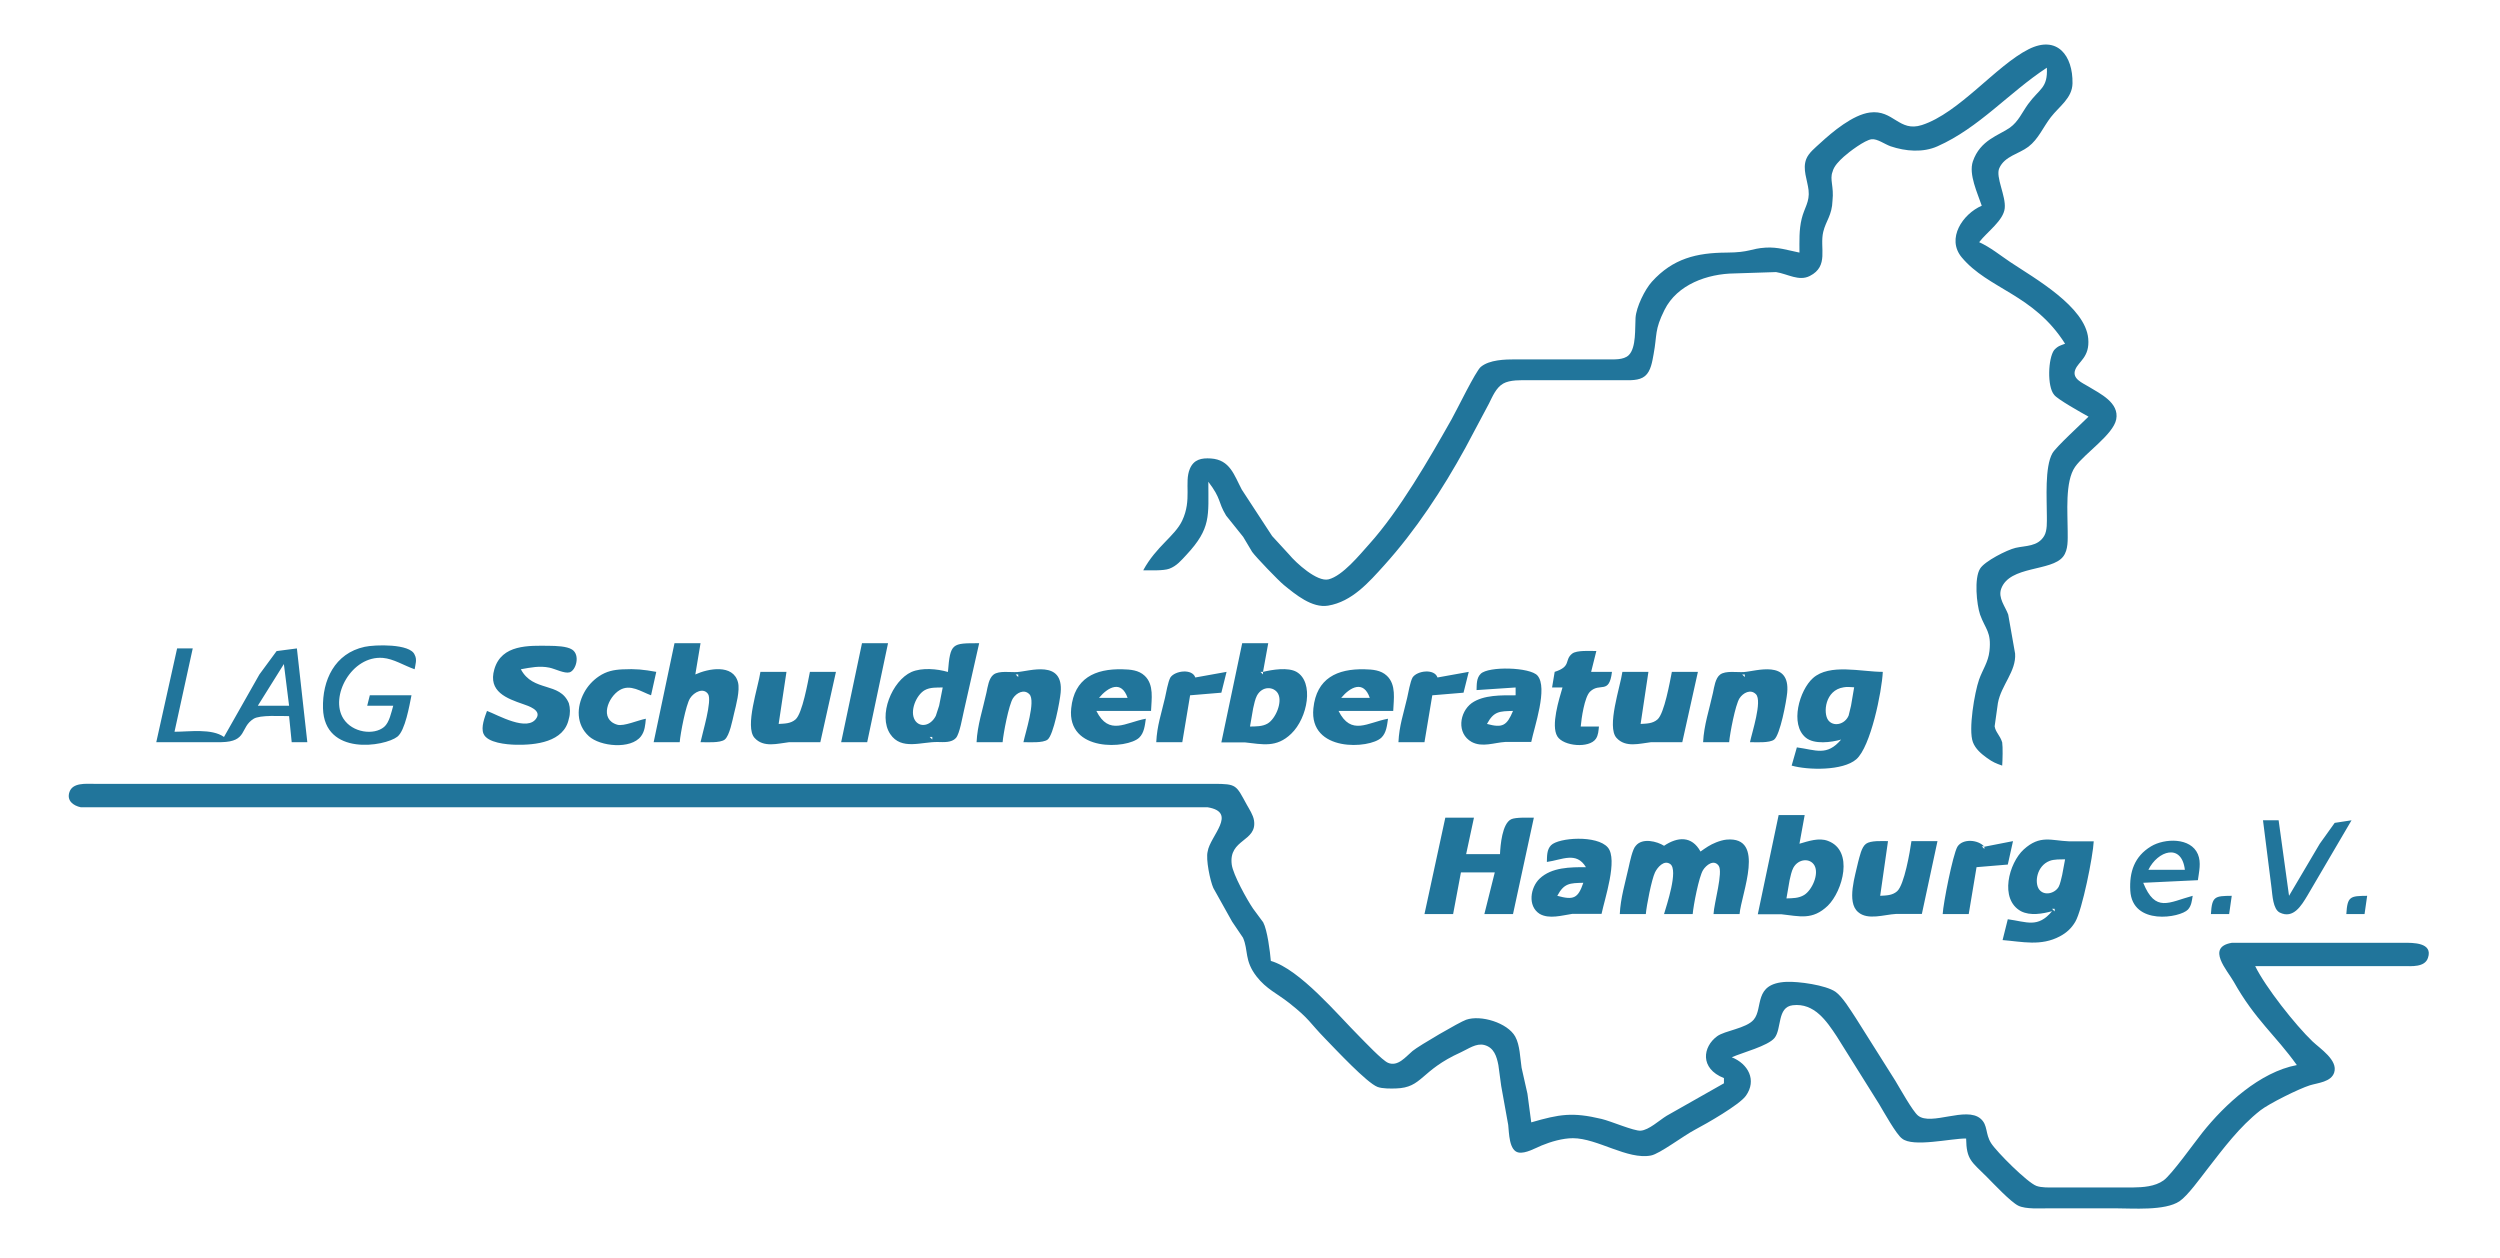 <?xml version="1.0" encoding="UTF-8" standalone="no"?>
<!DOCTYPE svg PUBLIC "-//W3C//DTD SVG 20010904//EN"
              "http://www.w3.org/TR/2001/REC-SVG-20010904/DTD/svg10.dtd">

<svg xmlns="http://www.w3.org/2000/svg"
     width="13.333in" height="6.708in"
     viewBox="0 0 960 483">
  <path id="Auswahl"
        fill="#21759B" stroke="none" stroke-width="0"
        d="M 691.85,84.00
           C 692.87,79.78 695.01,77.50 694.49,73.00
             694.05,69.15 692.09,64.96 693.60,61.09
             694.54,58.67 697.12,56.67 699.00,54.93
             703.70,50.60 711.48,44.09 718.00,43.21
             727.06,42.00 729.21,50.86 738.00,48.02
             752.31,43.40 766.52,25.18 779.00,18.90
             790.00,13.38 796.03,21.37 795.85,32.00
             795.76,37.68 790.77,40.81 787.53,45.00
             784.61,48.76 782.78,53.40 778.91,56.35
             775.24,59.15 769.81,59.92 767.73,64.59
             766.22,67.98 770.34,75.24 769.82,80.00
             769.30,84.73 763.18,88.89 760.00,93.00
             764.33,94.95 768.05,98.03 772.00,100.67
             781.32,106.89 800.77,117.76 801.89,130.00
             802.54,137.19 798.15,138.74 796.91,141.96
             795.56,145.45 799.60,146.98 802.00,148.45
             806.46,151.17 813.84,154.62 812.64,161.00
             811.54,166.89 800.47,174.12 796.84,179.28
             792.89,184.91 794.01,197.09 794.00,204.00
             793.99,207.18 794.30,211.08 792.26,213.73
             787.83,219.51 771.69,217.13 768.46,226.09
             767.19,229.64 770.04,232.90 771.16,236.00
             771.16,236.00 773.81,251.00 773.81,251.00
             774.28,257.81 768.44,263.12 767.20,270.00
             767.20,270.00 765.95,278.91 765.95,278.91
             766.30,281.22 768.00,282.30 768.85,285.09
             769.13,286.85 769.00,291.92 768.85,294.00
             766.41,293.14 765.27,292.69 763.00,291.06
             760.80,289.47 758.58,287.60 757.60,284.99
             755.79,280.20 758.26,265.88 759.96,261.00
             761.32,257.13 763.49,254.31 763.96,250.00
             764.76,242.62 762.42,241.72 760.35,236.00
             759.03,232.04 758.05,222.03 760.35,218.39
             762.02,215.56 770.72,211.14 774.00,210.38
             777.92,209.48 782.51,209.95 784.98,205.79
             786.20,203.72 786.00,200.36 786.00,198.00
             786.01,191.65 785.13,179.32 788.14,174.04
             789.49,171.66 799.28,162.72 802.00,160.00
             799.55,158.63 789.94,153.28 788.80,151.61
             786.06,148.46 786.47,137.58 788.80,134.42
             790.31,132.80 791.21,132.68 793.00,132.00
             780.97,112.96 763.50,111.05 753.31,98.83
             747.30,91.61 753.70,82.15 761.00,79.00
             759.38,74.16 755.91,66.95 757.58,62.00
             760.40,53.70 767.68,51.97 771.82,49.01
             775.08,46.67 776.49,43.17 778.78,40.00
             783.16,33.97 786.41,33.92 786.00,26.00
             771.53,35.47 759.96,49.11 744.00,56.18
             738.43,58.68 731.71,58.11 726.00,56.18
             723.70,55.36 720.89,53.23 718.72,53.47
             716.08,53.77 710.02,58.36 708.01,60.18
             706.31,61.72 704.21,63.77 703.69,66.00
             702.55,68.88 704.28,71.67 703.69,77.00
             703.50,82.73 701.17,84.74 700.14,89.00
             698.65,95.19 702.44,102.18 694.98,105.97
             690.78,108.11 686.56,105.22 682.00,104.48
             682.00,104.48 666.00,105.00 666.00,105.00
             655.71,105.12 644.06,109.20 639.17,119.01
             635.25,126.89 636.41,128.37 634.99,136.00
             634.47,138.77 633.97,142.51 631.69,144.40
             629.41,146.29 625.80,145.99 623.00,146.00
             623.00,146.00 587.00,146.00 587.00,146.00
             584.03,146.00 579.83,145.81 577.21,147.31
             574.47,148.89 573.11,152.29 571.75,155.00
             571.75,155.00 562.70,172.00 562.70,172.00
             553.91,188.00 543.68,203.63 531.46,217.17
             525.65,223.60 519.17,231.05 510.00,232.57
             503.82,233.60 497.47,228.28 493.02,224.66
             490.93,222.96 482.18,213.86 480.81,211.91
             480.81,211.91 477.39,206.17 477.39,206.17
             477.39,206.17 470.84,198.00 470.84,198.00
             467.57,192.65 469.17,191.79 464.00,185.00
             464.00,198.17 465.13,202.83 455.57,213.08
             453.59,215.21 451.82,217.36 449.00,218.40
             446.77,219.23 441.57,219.00 439.00,219.00
             444.02,209.75 451.09,205.96 453.95,199.95
             457.78,191.89 454.69,185.33 456.89,180.06
             458.41,176.41 461.36,175.81 465.00,176.06
             472.34,176.56 473.90,182.45 476.84,188.00
             476.84,188.00 488.49,205.83 488.49,205.83
             488.49,205.83 495.00,212.92 495.00,212.92
             497.63,216.12 505.76,223.57 510.16,222.48
             515.58,221.12 522.08,213.07 525.74,209.00
             537.41,196.04 548.79,176.28 557.42,161.00
             559.45,157.41 566.64,142.54 568.63,140.89
             571.98,138.12 577.89,138.01 582.00,138.00
             582.00,138.00 617.00,138.00 617.00,138.00
             619.60,137.99 623.42,138.33 625.42,136.40
             628.39,133.53 627.79,125.89 628.05,122.04
             628.32,117.92 631.61,111.19 634.34,108.17
             642.40,99.26 651.53,97.06 663.00,97.00
             672.02,96.95 672.17,95.45 678.00,95.09
             682.72,94.80 686.47,96.09 691.00,97.00
             691.00,92.55 690.79,88.37 691.85,84.00 Z
           M 269.00,247.00
           C 269.00,247.00 267.00,259.00 267.00,259.00
             271.93,256.72 281.54,254.87 283.39,262.04
             284.19,265.12 282.64,270.85 281.87,274.00
             281.28,276.43 280.17,282.53 278.28,284.01
             276.51,285.38 271.28,285.00 269.00,285.00
             269.69,281.58 273.56,269.01 271.89,266.52
             270.16,263.94 266.54,265.70 264.98,268.14
             263.34,270.71 261.28,281.65 261.00,285.00
             261.00,285.00 251.00,285.00 251.00,285.00
             251.00,285.00 259.00,247.00 259.00,247.00
             259.00,247.00 269.00,247.00 269.00,247.00 Z
           M 341.00,247.00
           C 341.00,247.00 333.00,285.00 333.00,285.00
             333.00,285.00 323.00,285.00 323.00,285.00
             323.00,285.00 331.00,247.00 331.00,247.00
             331.00,247.00 341.00,247.00 341.00,247.00 Z
           M 376.00,247.00
           C 376.00,247.00 370.13,273.00 370.13,273.00
             369.55,275.41 368.52,281.79 367.07,283.40
             365.39,285.26 362.36,284.98 360.09,284.94
             353.90,284.81 346.11,288.26 341.85,281.89
             337.05,274.73 342.57,261.38 350.01,258.04
             354.04,256.30 359.88,256.83 364.00,258.04
             364.91,246.86 365.54,247.00 376.00,247.00 Z
           M 487.00,247.00
           C 487.00,247.00 485.00,258.01 485.00,258.01
             488.49,257.15 494.61,256.15 497.87,258.01
             504.66,261.93 502.20,275.66 495.81,281.78
             490.11,287.24 484.87,285.82 478.00,285.08
             478.00,285.08 469.00,285.08 469.00,285.08
             469.00,285.08 477.00,247.00 477.00,247.00
             477.00,247.00 487.00,247.00 487.00,247.00 Z
           M 152.57,282.91
           C 147.73,286.67 124.53,290.47 124.02,272.00
             123.72,261.22 128.51,250.89 140.00,248.39
             143.92,247.53 157.50,247.10 159.21,251.42
             160.23,253.26 159.49,255.21 159.21,257.00
             155.11,255.58 151.12,252.97 147.00,252.64
             134.99,251.68 126.48,267.49 131.85,275.96
             135.32,281.42 143.60,282.43 147.49,279.15
             149.52,277.43 150.26,273.51 151.00,271.00
             151.00,271.00 141.00,271.00 141.00,271.00
             141.00,271.00 142.00,267.00 142.00,267.00
             142.00,267.00 158.00,267.00 158.00,267.00
             157.22,270.86 155.58,280.58 152.57,282.91 Z
           M 206.09,275.61
           C 207.77,272.68 202.91,271.08 201.00,270.43
             194.55,268.21 187.32,265.59 189.82,257.00
             192.61,247.40 203.07,247.91 211.00,248.00
             213.41,248.03 217.62,248.12 219.67,249.43
             222.89,251.49 221.19,257.48 218.69,258.19
             216.77,258.74 213.16,256.84 211.00,256.39
             207.16,255.59 203.76,256.33 200.00,257.00
             204.71,265.91 214.92,261.69 218.43,270.04
             218.97,271.81 219.01,274.15 218.43,276.00
             216.64,285.01 205.59,286.16 198.00,285.99
             194.65,285.91 187.09,285.30 185.64,281.72
             184.62,279.21 186.13,275.39 187.00,273.00
             191.04,274.48 202.78,281.38 206.09,275.61 Z
           M 74.00,249.00
           C 74.00,249.00 67.00,281.00 67.00,281.00
             72.70,281.00 81.31,279.65 86.00,283.00
             86.00,283.00 99.60,259.00 99.60,259.00
             99.60,259.00 106.21,250.02 106.21,250.02
             106.21,250.02 114.00,249.00 114.00,249.00
             114.00,249.00 118.00,285.00 118.00,285.00
             118.00,285.00 112.00,285.00 112.00,285.00
             112.00,285.00 111.00,275.00 111.00,275.00
             107.84,275.00 99.82,274.49 97.38,276.02
             92.04,279.36 95.14,284.81 85.00,285.00
             85.00,285.00 60.00,285.00 60.00,285.00
             60.00,285.00 68.00,249.00 68.00,249.00
             68.00,249.00 74.00,249.00 74.00,249.00 Z
           M 603.73,250.99
           C 605.49,249.62 610.72,250.00 613.00,250.00
             613.00,250.00 611.00,258.00 611.00,258.00
             611.00,258.00 619.00,258.00 619.00,258.00
             617.93,266.93 614.42,261.89 610.58,265.60
             608.43,267.68 607.26,275.93 607.00,279.00
             607.00,279.00 614.00,279.00 614.00,279.00
             613.81,280.63 613.78,282.25 612.83,283.69
             610.31,287.45 600.35,286.59 598.02,282.77
             595.47,278.59 598.70,268.50 600.00,264.00
             600.00,264.00 596.00,264.00 596.00,264.00
             596.00,264.00 597.00,258.00 597.00,258.00
             603.58,255.90 600.57,253.46 603.73,250.99 Z
           M 99.00,271.00
           C 99.00,271.00 111.00,271.00 111.00,271.00
             111.00,271.00 109.00,255.00 109.00,255.00
             109.00,255.00 99.00,271.00 99.00,271.00 Z
           M 246.15,282.72
           C 242.28,287.88 230.44,286.66 226.13,282.72
             221.23,278.25 221.31,271.56 224.28,266.00
             225.63,263.47 227.62,261.30 230.00,259.70
             232.86,257.78 235.63,257.20 239.00,257.04
             244.16,256.79 246.97,257.10 252.00,258.00
             252.00,258.00 250.00,267.00 250.00,267.00
             246.13,265.60 242.10,262.58 238.01,264.97
             233.47,267.62 229.99,276.26 237.05,278.30
             239.51,279.01 244.94,276.57 248.00,276.00
             247.78,278.35 247.63,280.75 246.15,282.72 Z
           M 378.79,266.00
           C 379.26,263.84 379.68,260.41 381.56,259.02
             383.67,257.46 388.02,258.24 390.58,258.08
             395.28,257.78 408.50,253.12 407.29,266.00
             406.99,269.27 404.58,282.21 402.28,284.01
             400.51,285.38 395.28,285.00 393.00,285.00
             393.72,281.40 397.78,269.22 395.31,266.62
             393.26,264.46 390.33,266.07 388.98,268.15
             387.36,270.65 385.28,281.70 385.00,285.00
             385.00,285.00 375.00,285.00 375.00,285.00
             375.30,278.49 377.41,272.34 378.79,266.00 Z
           M 437.44,283.28
           C 432.90,287.59 409.60,288.97 411.34,272.00
             412.52,260.43 420.52,256.76 431.00,257.01
             434.03,257.09 437.24,257.29 439.57,259.51
             443.22,262.97 442.17,268.52 442.00,273.00
             442.00,273.00 421.00,273.00 421.00,273.00
             425.87,282.69 432.15,277.42 440.00,276.00
             439.64,278.50 439.38,281.43 437.44,283.28 Z
           M 484.00,258.00
           C 484.00,258.00 485.00,259.00 485.00,259.00
             485.00,259.00 485.00,258.00 485.00,258.00
             485.00,258.00 484.00,258.00 484.00,258.00 Z
           M 530.44,283.28
           C 525.90,287.59 502.60,288.97 504.34,272.00
             505.52,260.43 513.52,256.76 524.00,257.01
             527.03,257.09 530.24,257.29 532.57,259.51
             536.22,262.97 535.17,268.52 535.00,273.00
             535.00,273.00 514.00,273.00 514.00,273.00
             518.87,282.69 525.15,277.42 533.00,276.00
             532.64,278.50 532.38,281.43 530.44,283.28 Z
           M 568.60,258.74
           C 571.64,255.76 587.59,256.19 590.40,259.43
             594.49,264.13 589.17,279.17 588.00,284.92
             588.00,284.92 578.00,284.92 578.00,284.92
             573.71,285.18 569.21,287.10 565.13,284.92
             559.25,281.65 560.40,273.47 565.13,270.00
             569.70,266.77 576.72,267.00 582.00,267.00
             582.00,267.00 582.00,264.00 582.00,264.00
             582.00,264.00 567.00,265.00 567.00,265.00
             567.08,262.84 566.92,260.38 568.60,258.74 Z
           M 657.79,266.00
           C 658.26,263.84 658.68,260.41 660.56,259.02
             662.67,257.46 667.02,258.24 669.58,258.08
             674.28,257.78 687.50,253.12 686.29,266.00
             685.99,269.27 683.58,282.21 681.28,284.01
             679.51,285.38 674.28,285.00 672.00,285.00
             672.72,281.40 676.78,269.22 674.31,266.62
             672.26,264.46 669.33,266.07 667.98,268.15
             666.36,270.65 664.28,281.70 664.00,285.00
             664.00,285.00 654.00,285.00 654.00,285.00
             654.30,278.49 656.41,272.34 657.79,266.00 Z
           M 693.42,283.26
           C 687.20,278.15 691.00,265.00 696.19,260.39
             702.58,254.71 714.72,258.00 723.00,258.00
             722.65,265.53 718.35,286.79 712.81,291.58
             707.67,296.04 694.26,295.78 688.00,294.00
             688.00,294.00 690.00,287.00 690.00,287.00
             697.35,287.99 701.51,290.49 707.00,284.00
             703.23,285.07 696.70,285.96 693.42,283.26 Z
           M 302.00,258.00
           C 302.00,258.00 299.00,278.00 299.00,278.00
             301.32,277.86 303.62,277.90 305.49,276.26
             308.12,273.95 310.22,261.88 311.00,258.00
             311.00,258.00 321.00,258.00 321.00,258.00
             321.00,258.00 315.00,285.01 315.00,285.01
             315.00,285.01 303.00,285.01 303.00,285.01
             298.67,285.50 293.24,287.24 289.74,283.35
             285.88,279.07 291.19,263.75 292.00,258.00
             292.00,258.00 302.00,258.00 302.00,258.00 Z
           M 390.00,259.00
           C 390.00,259.00 391.00,260.00 391.00,260.00
             391.00,260.00 391.00,259.00 391.00,259.00
             391.00,259.00 390.00,259.00 390.00,259.00 Z
           M 447.35,268.00
           C 447.78,266.12 448.51,261.78 449.43,260.16
             451.16,257.53 457.81,256.67 459.00,260.16
             459.00,260.16 471.00,258.00 471.00,258.00
             471.00,258.00 469.00,266.00 469.00,266.00
             469.00,266.00 457.00,267.00 457.00,267.00
             457.00,267.00 454.00,285.00 454.00,285.00
             454.00,285.00 444.00,285.00 444.00,285.00
             444.30,278.63 445.95,274.10 447.35,268.00 Z
           M 540.35,268.00
           C 540.78,266.12 541.51,261.78 542.43,260.16
             544.16,257.53 550.81,256.67 552.00,260.16
             552.00,260.16 564.00,258.00 564.00,258.00
             564.00,258.00 562.00,266.00 562.00,266.00
             562.00,266.00 550.00,267.00 550.00,267.00
             550.00,267.00 547.00,285.00 547.00,285.00
             547.00,285.00 537.00,285.00 537.00,285.00
             537.30,278.63 538.95,274.10 540.35,268.00 Z
           M 633.00,258.00
           C 633.00,258.00 630.00,278.00 630.00,278.00
             632.32,277.86 634.62,277.90 636.49,276.26
             639.12,273.95 641.22,261.88 642.00,258.00
             642.00,258.00 652.00,258.00 652.00,258.00
             652.00,258.00 646.00,285.01 646.00,285.01
             646.00,285.01 634.00,285.01 634.00,285.01
             629.67,285.50 624.24,287.24 620.74,283.35
             616.88,279.07 622.19,263.75 623.00,258.00
             623.00,258.00 633.00,258.00 633.00,258.00 Z
           M 669.00,259.00
           C 669.00,259.00 670.00,260.00 670.00,260.00
             670.00,260.00 670.00,259.00 670.00,259.00
             670.00,259.00 669.00,259.00 669.00,259.00 Z
           M 422.00,268.00
           C 422.00,268.00 433.00,268.00 433.00,268.00
             430.65,261.14 425.57,263.72 422.00,268.00 Z
           M 515.00,268.00
           C 515.00,268.00 526.00,268.00 526.00,268.00
             523.65,261.14 518.57,263.72 515.00,268.00 Z
           M 708.00,263.93
           C 700.73,265.02 700.06,273.86 702.02,276.53
             703.98,279.20 708.41,278.29 709.88,274.78
             709.88,274.78 710.80,271.00 710.80,271.00
             710.80,271.00 712.00,263.93 712.00,263.93
             710.68,263.89 709.33,263.66 708.00,263.93 Z
           M 355.11,265.02
           C 351.83,266.86 349.22,273.13 351.33,276.57
             353.08,279.42 357.26,278.98 359.35,274.89
             359.35,274.89 360.62,271.00 360.62,271.00
             360.62,271.00 362.00,264.00 362.00,264.00
             359.74,264.03 357.14,263.88 355.11,265.02 Z
           M 486.79,277.83
           C 489.81,276.03 492.60,269.58 490.74,266.31
             489.19,263.60 484.71,263.29 482.65,267.15
             482.00,268.36 481.51,270.62 481.21,272.00
             481.21,272.00 480.00,279.00 480.00,279.00
             482.28,278.94 484.75,279.04 486.79,277.83 Z
           M 571.00,278.00
           C 577.02,279.63 578.62,278.66 581.00,273.00
             575.80,273.13 573.62,273.10 571.00,278.00 Z
           M 357.00,283.00
           C 357.00,283.00 358.00,284.00 358.00,284.00
             358.00,284.00 358.00,283.00 358.00,283.00
             358.00,283.00 357.00,283.00 357.00,283.00 Z
           M 670.40,420.82
           C 667.90,424.30 655.28,431.50 651.00,433.75
             646.38,436.17 637.36,443.07 634.00,443.72
             624.96,445.48 613.40,437.08 604.00,437.08
             600.11,437.08 595.58,438.39 592.00,439.87
             589.57,440.89 585.80,443.06 583.15,442.58
             579.46,441.92 579.49,435.07 579.16,432.00
             579.16,432.00 576.46,417.00 576.46,417.00
             576.46,417.00 575.38,409.00 575.38,409.00
             574.72,405.65 573.71,402.26 569.96,401.29
             566.83,400.48 563.78,402.83 561.00,404.08
             545.24,411.19 546.34,417.69 536.00,417.98
             534.02,418.04 530.83,418.08 529.00,417.40
             524.91,415.89 512.75,402.83 509.01,399.00
             502.56,392.39 503.12,391.52 495.00,385.12
             490.41,381.50 486.28,379.81 482.53,374.99
             477.73,368.80 479.46,365.00 477.31,360.09
             477.31,360.09 473.13,353.91 473.13,353.91
             473.13,353.91 465.92,341.00 465.92,341.00
             464.70,338.28 462.96,329.89 463.74,327.00
             464.61,321.06 475.42,311.96 463.74,310.00
             463.74,310.00 459.00,310.00 459.00,310.00
             459.00,310.00 128.00,310.00 128.00,310.00
             128.00,310.00 49.00,310.00 49.00,310.00
             49.00,310.00 31.02,310.00 31.02,310.00
             28.08,309.38 25.53,307.45 26.66,304.14
             27.90,300.48 32.93,301.01 36.00,301.00
             36.00,301.00 466.00,301.00 466.00,301.00
             474.99,301.02 474.59,301.42 478.76,309.00
             479.77,310.82 481.19,312.92 481.53,315.00
             482.86,323.29 471.70,322.09 472.99,332.00
             473.49,335.86 478.85,345.50 481.17,348.91
             481.17,348.91 485.06,354.17 485.06,354.17
             486.65,357.09 487.71,365.47 488.00,369.00
             499.16,372.24 513.69,389.69 522.00,398.00
             524.10,400.10 530.77,407.18 533.00,408.13
             536.81,409.75 539.83,405.75 542.42,403.59
             544.91,401.53 560.40,392.50 563.00,391.59
             568.63,389.63 578.89,392.76 581.84,398.04
             583.67,401.32 583.73,406.33 584.29,410.00
             584.29,410.00 586.54,420.00 586.54,420.00
             586.54,420.00 588.00,431.00 588.00,431.00
             598.87,427.85 603.77,427.01 615.00,429.68
             618.59,430.53 627.45,434.37 630.00,434.19
             633.18,433.97 637.15,430.22 640.00,428.47
             640.00,428.47 662.00,416.00 662.00,416.00
             662.00,416.00 662.00,414.00 662.00,414.00
             652.59,410.27 653.89,401.94 659.38,397.93
             662.40,395.73 670.53,394.95 673.41,391.58
             677.24,387.10 673.10,377.63 686.00,377.04
             690.60,376.83 701.09,378.27 704.82,380.85
             707.56,382.75 710.73,388.09 712.67,391.00
             712.67,391.00 727.80,415.00 727.80,415.00
             729.49,417.78 734.48,426.76 736.53,428.40
             741.58,432.45 754.99,424.75 760.57,429.60
             763.43,432.08 762.27,435.35 764.60,439.00
             766.71,442.32 778.51,454.12 782.00,455.40
             783.94,456.12 786.91,456.00 789.00,456.00
             789.00,456.00 819.00,456.00 819.00,456.00
             822.94,455.95 827.52,455.66 830.83,453.28
             833.92,451.05 842.65,438.79 845.67,435.00
             854.33,424.11 867.85,411.65 882.00,409.00
             873.75,397.43 865.98,391.64 857.77,377.00
             855.33,372.66 847.02,363.75 857.02,362.05
             857.02,362.05 862.00,362.05 862.00,362.05
             862.00,362.05 923.00,362.05 923.00,362.05
             926.50,362.01 934.38,361.89 932.34,367.86
             931.10,371.52 926.07,370.99 923.00,371.00
             923.00,371.00 866.00,371.00 866.00,371.00
             869.97,379.11 881.47,393.66 888.01,399.91
             890.93,402.69 897.88,407.13 896.34,411.87
             895.16,415.51 890.10,415.81 887.00,416.77
             882.88,418.05 871.32,423.78 868.00,426.39
             859.96,432.69 853.79,441.01 847.58,449.00
             845.04,452.26 840.09,459.17 836.96,461.28
             831.36,465.05 818.86,464.00 812.00,464.00
             812.00,464.00 787.00,464.00 787.00,464.00
             783.67,464.00 777.88,464.42 775.00,462.98
             772.05,461.50 765.65,454.66 763.00,452.00
             757.11,446.09 755.11,445.44 755.00,437.20
             749.22,437.13 734.54,440.69 730.38,437.20
             728.22,435.70 723.31,426.86 721.60,424.00
             721.60,424.00 705.33,398.00 705.33,398.00
             701.43,392.11 696.71,385.06 688.44,386.02
             682.33,386.72 684.26,395.12 681.40,398.61
             678.90,401.65 669.15,404.18 665.00,406.00
             671.26,408.48 674.74,414.78 670.40,420.82 Z
           M 693.00,313.00
           C 693.00,313.00 691.00,324.00 691.00,324.00
             694.45,323.00 698.45,321.59 701.90,322.90
             712.02,326.63 707.59,342.17 701.90,347.79
             695.96,353.48 691.07,351.84 684.00,351.08
             684.00,351.08 675.00,351.08 675.00,351.08
             675.00,351.08 683.00,313.00 683.00,313.00
             683.00,313.00 693.00,313.00 693.00,313.00 Z
           M 566.00,314.00
           C 566.00,314.00 563.00,328.00 563.00,328.00
             563.00,328.00 576.00,328.00 576.00,328.00
             576.16,324.55 576.83,316.25 580.30,314.60
             582.00,313.79 586.94,314.00 589.00,314.00
             589.00,314.00 581.00,351.00 581.00,351.00
             581.00,351.00 570.00,351.00 570.00,351.00
             570.00,351.00 574.00,335.00 574.00,335.00
             574.00,335.00 561.00,335.00 561.00,335.00
             561.00,335.00 558.00,351.00 558.00,351.00
             558.00,351.00 547.00,351.00 547.00,351.00
             547.00,351.00 555.00,314.00 555.00,314.00
             555.00,314.00 566.00,314.00 566.00,314.00 Z
           M 875.00,315.00
           C 875.00,315.00 879.00,344.00 879.00,344.00
             879.00,344.00 890.80,324.00 890.80,324.00
             890.80,324.00 896.53,315.99 896.53,315.99
             896.53,315.99 903.00,315.00 903.00,315.00
             903.00,315.00 886.00,344.00 886.00,344.00
             883.80,347.64 880.67,353.03 875.43,350.43
             872.81,349.12 872.63,343.67 872.28,341.00
             872.28,341.00 869.00,315.00 869.00,315.00
             869.00,315.00 875.00,315.00 875.00,315.00 Z
           M 595.60,324.59
           C 598.52,321.62 613.28,320.60 617.40,325.43
             621.36,330.05 616.15,345.28 615.00,350.94
             615.00,350.94 603.72,350.94 603.72,350.94
             599.84,351.51 594.87,353.05 591.23,350.94
             586.48,347.93 587.69,340.73 591.23,337.39
             595.89,332.99 603.03,333.00 609.00,333.00
             605.32,326.88 599.91,330.17 594.00,331.00
             594.08,328.81 593.93,326.29 595.60,324.59 Z
           M 653.00,327.00
           C 655.07,325.54 656.61,324.43 659.00,323.48
             660.22,323.00 661.69,322.54 663.00,322.42
             678.21,321.07 668.66,343.20 668.00,351.00
             668.00,351.00 658.00,351.00 658.00,351.00
             658.20,346.74 661.75,334.84 659.96,332.42
             658.09,329.89 655.19,332.18 653.98,334.11
             652.37,336.70 650.28,347.65 650.00,351.00
             650.00,351.00 639.00,351.00 639.00,351.00
             639.99,347.57 644.55,334.14 641.40,331.82
             638.99,330.06 636.43,333.10 635.51,335.04
             634.21,337.78 632.27,347.75 632.00,351.00
             632.00,351.00 622.00,351.00 622.00,351.00
             622.28,344.91 624.10,338.95 625.42,333.00
             625.87,330.98 626.88,326.03 628.14,324.79
             630.68,321.61 636.35,323.10 639.00,324.79
             644.18,321.31 649.64,320.88 653.00,327.00 Z
           M 776.05,349.91
           C 767.66,345.29 771.43,331.41 777.10,326.22
             783.39,320.48 787.69,322.82 794.42,323.07
             794.42,323.07 804.00,323.07 804.00,323.07
             803.74,328.72 799.59,349.45 796.91,353.98
             795.45,356.47 793.54,358.21 791.00,359.56
             783.73,363.43 776.59,361.61 769.00,361.00
             769.00,361.00 771.00,353.00 771.00,353.00
             778.35,353.99 782.51,356.49 788.00,349.91
             784.27,350.91 779.62,351.75 776.05,349.91 Z
           M 728.00,350.97
           C 723.61,351.19 717.23,353.50 713.54,350.26
             708.95,346.45 712.49,335.99 713.54,331.00
             714.13,328.91 714.77,325.35 716.56,324.02
             718.36,322.70 722.76,323.00 725.00,323.00
             725.00,323.00 722.00,344.00 722.00,344.00
             724.32,343.86 726.62,343.90 728.49,342.26
             731.26,339.83 733.44,327.00 734.00,323.00
             734.00,323.00 744.00,323.00 744.00,323.00
             744.00,323.00 738.00,350.97 738.00,350.97
             738.00,350.97 728.00,350.97 728.00,350.97 Z
           M 751.65,325.15
           C 753.68,321.92 759.66,322.39 762.00,325.15
             762.00,325.15 773.00,323.00 773.00,323.00
             773.00,323.00 771.00,332.00 771.00,332.00
             771.00,332.00 759.00,333.00 759.00,333.00
             759.00,333.00 756.00,351.00 756.00,351.00
             756.00,351.00 746.00,351.00 746.00,351.00
             746.19,347.01 749.87,328.25 751.65,325.15 Z
           M 840.18,349.28
           C 837.24,352.44 818.82,355.58 818.04,342.00
             817.64,334.88 819.60,328.87 826.00,325.01
             831.20,321.87 841.26,321.53 844.00,328.04
             845.34,331.25 844.43,334.70 844.00,338.00
             844.00,338.00 823.00,339.00 823.00,339.00
             827.72,350.61 832.82,346.47 842.00,344.00
             841.69,345.87 841.54,347.81 840.18,349.28 Z
           M 761.00,325.00
           C 761.00,325.00 762.00,326.00 762.00,326.00
             762.00,326.00 762.00,325.00 762.00,325.00
             762.00,325.00 761.00,325.00 761.00,325.00 Z
           M 825.00,334.00
           C 825.00,334.00 839.00,334.00 839.00,334.00
             837.76,323.63 828.55,326.73 825.00,334.00 Z
           M 692.79,343.69
           C 695.81,341.85 698.63,335.63 696.74,332.31
             695.08,329.42 690.59,329.71 688.65,333.23
             687.98,334.44 687.51,336.63 687.21,338.00
             687.21,338.00 686.00,345.00 686.00,345.00
             688.35,344.93 690.70,344.96 692.79,343.69 Z
           M 787.04,330.60
           C 782.05,332.56 781.19,339.01 783.02,341.53
             784.93,344.15 789.02,343.14 790.52,340.58
             791.09,339.60 791.60,337.17 791.88,336.00
             791.88,336.00 793.00,330.00 793.00,330.00
             791.18,330.02 788.74,329.93 787.04,330.60 Z
           M 598.00,344.00
           C 604.23,345.71 605.96,345.02 608.00,339.00
             602.80,339.13 600.62,339.10 598.00,344.00 Z
           M 857.00,344.00
           C 857.00,344.00 856.00,351.00 856.00,351.00
             856.00,351.00 849.00,351.00 849.00,351.00
             849.41,344.16 850.51,344.07 857.00,344.00 Z
           M 909.00,344.00
           C 909.00,344.00 908.00,351.00 908.00,351.00
             908.00,351.00 901.00,351.00 901.00,351.00
             901.41,344.16 902.51,344.07 909.00,344.00 Z
           M 788.00,349.00
           C 788.00,349.00 789.00,350.00 789.00,350.00
             789.00,350.00 789.00,349.00 789.00,349.00
             789.00,349.00 788.00,349.00 788.00,349.00 Z" />
</svg>
